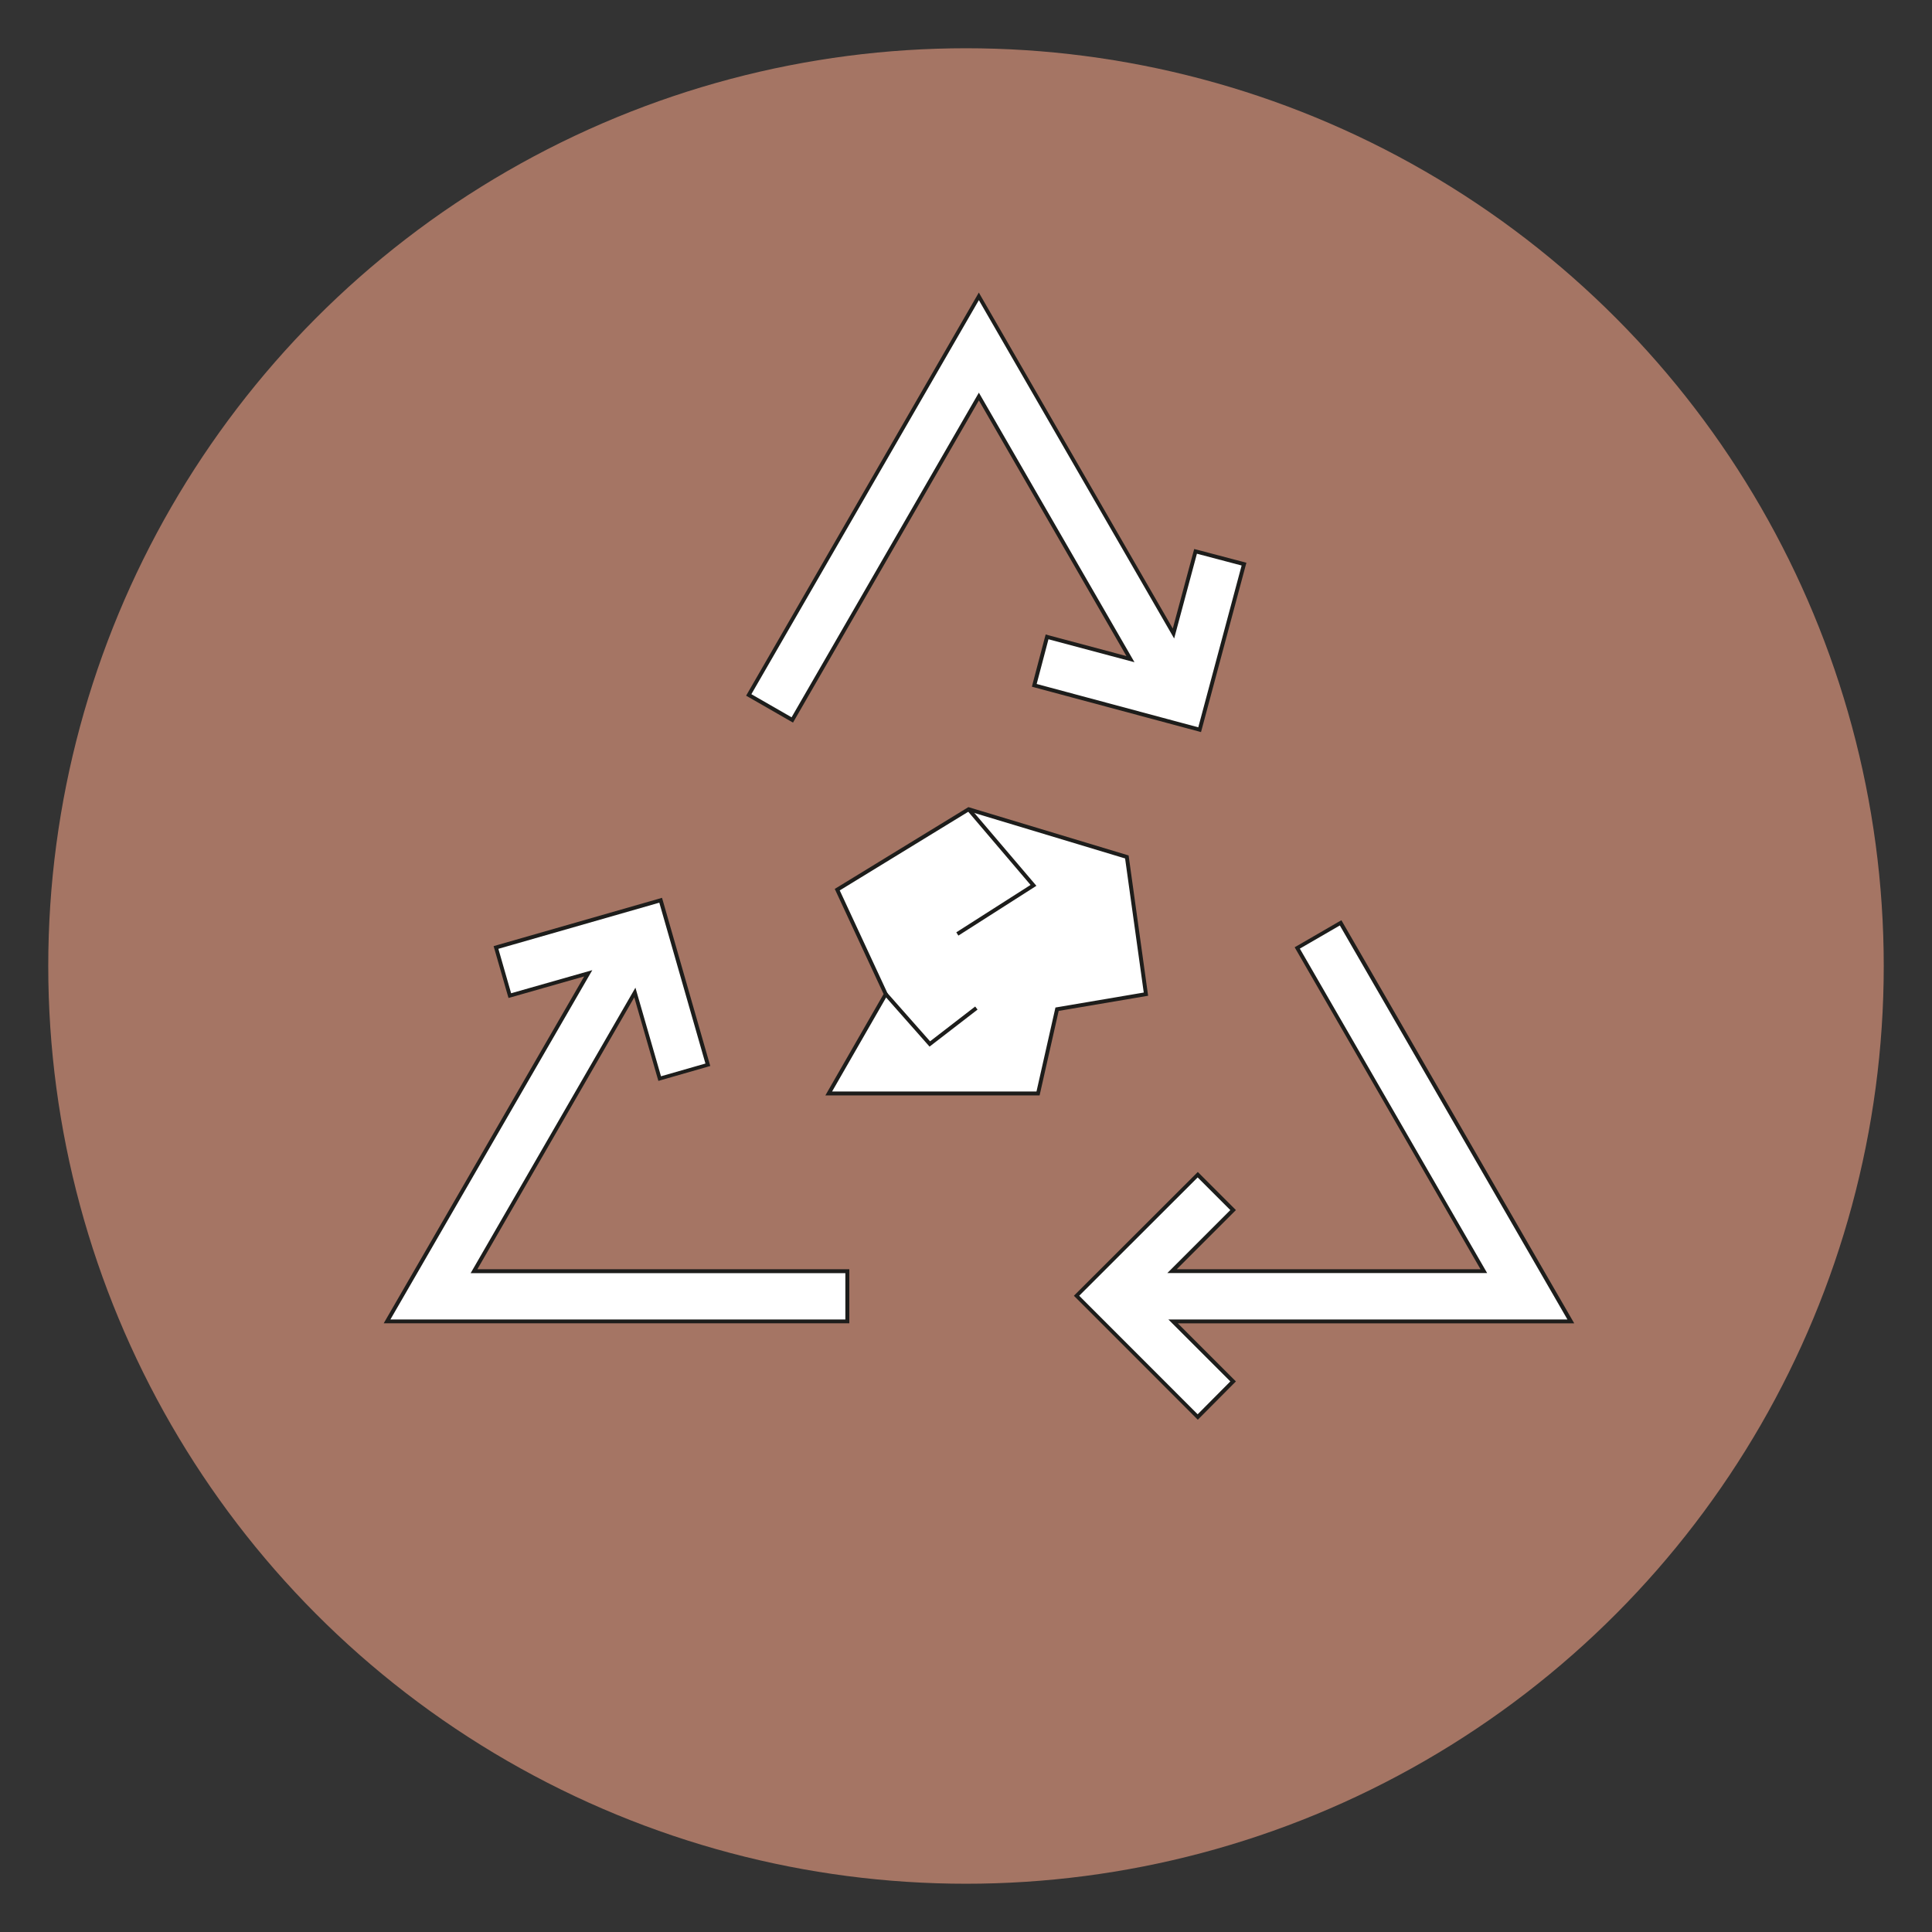 <?xml version="1.0" encoding="UTF-8"?>
<svg id="Laag_1" data-name="Laag 1" xmlns="http://www.w3.org/2000/svg" viewBox="0 0 283.46 283.46">
  <rect x="0" y="0" width="283.46" height="283.46" fill="#333333" stroke="none"/>
  <circle cx="141.73" cy="141.73" r="134.65" style="fill: #a57564;"/>
  <g>
    <g>
      <polygon points="165.33 125.73 142.12 118.73 122.84 130.53 129.96 145.86 121.59 160.43 152.3 160.43 155.09 148.07 168.13 145.86 165.33 125.73" style="fill: #fff; stroke: #1d1d1b; stroke-miterlimit: 10; stroke-width: .57px;"/>
      <polyline points="142.12 118.73 151.63 129.9 140.46 137.03" style="fill: #fff; stroke: #1d1d1b; stroke-miterlimit: 10; stroke-width: .57px;"/>
      <polyline points="129.96 145.86 136.42 153.17 143.25 147.9" style="fill: #fff; stroke: #1d1d1b; stroke-miterlimit: 10; stroke-width: .57px;"/>
    </g>
    <g>
      <g>
        <polygon points="151.75 100.56 153.63 93.46 165.86 96.73 143.62 58.19 116.25 105.64 109.86 101.96 143.62 43.47 172.18 92.94 175.41 80.9 182.52 82.77 176.01 107.07 151.75 100.56" style="fill: #fff;"/>
        <path d="M143.62,44.04l28.65,49.64,3.34-12.44,6.56,1.73-6.36,23.74-23.71-6.36,1.73-6.56,12.62,3.37-22.83-39.55-27.48,47.63-5.9-3.39,33.38-57.82M143.62,42.91l-.49.85-33.38,57.82-.28.49.49.28,5.9,3.39.49.28.28-.49,26.99-46.78,21.65,37.51-11.3-3.02-.55-.15-.15.55-1.73,6.56-.14.55.55.15,23.71,6.36.55.15.15-.55,6.36-23.74.15-.55-.55-.15-6.56-1.73-.55-.14-.15.55-2.99,11.12-27.97-48.45-.49-.85h0Z" style="fill: #1d1d1b;"/>
      </g>
      <g>
        <polygon points="56.78 193.87 86.3 142.8 74.79 146.08 72.77 139.01 96.92 132.08 103.85 156.23 96.78 158.26 93.14 145.62 69.55 186.51 124.32 186.51 124.32 193.87 56.78 193.87" style="fill: #fff;"/>
        <path d="M96.73,132.43l6.77,23.61-6.52,1.87-3.75-13-24.18,41.89h54.98v6.79H57.28l29.62-51.25-11.91,3.39-1.87-6.52,23.61-6.77M97.11,131.73l-.54.16-23.61,6.77-.54.16.16.54,1.87,6.52.16.54.54-.15,10.56-3.01-28.92,50.04-.49.85h68.31v-7.93h-54.57l23.02-39.89,3.38,11.72.16.54.54-.16,6.52-1.87.55-.16-.16-.55-6.77-23.61-.16-.54h0Z" style="fill: #1d1d1b;"/>
      </g>
      <g>
        <polygon points="157.94 190.12 175.72 172.36 180.92 177.55 171.96 186.51 217.7 186.51 190.33 139.09 196.69 135.41 230.46 193.87 172.11 193.87 180.91 202.68 175.73 207.9 157.94 190.12" style="fill: #fff;"/>
        <path d="M196.59,135.8l33.38,57.79h-58.55l9.09,9.09-4.79,4.82-17.38-17.39,17.38-17.36,4.79,4.79-9.24,9.24h46.92l-27.48-47.6,5.87-3.4M196.8,135.02l-.49.28-5.87,3.4-.49.28.28.49,26.99,46.75h-44.57l8.28-8.28.4-.4-.4-.4-4.79-4.79-.4-.4-.4.4-17.38,17.36-.4.4.4.4,17.38,17.39.4.4.4-.4,4.79-4.82.4-.4-.4-.4-8.12-8.12h58.16l-.49-.85-33.38-57.79-.28-.49h0Z" style="fill: #1d1d1b;"/>
      </g>
    </g>
  </g>
</svg>